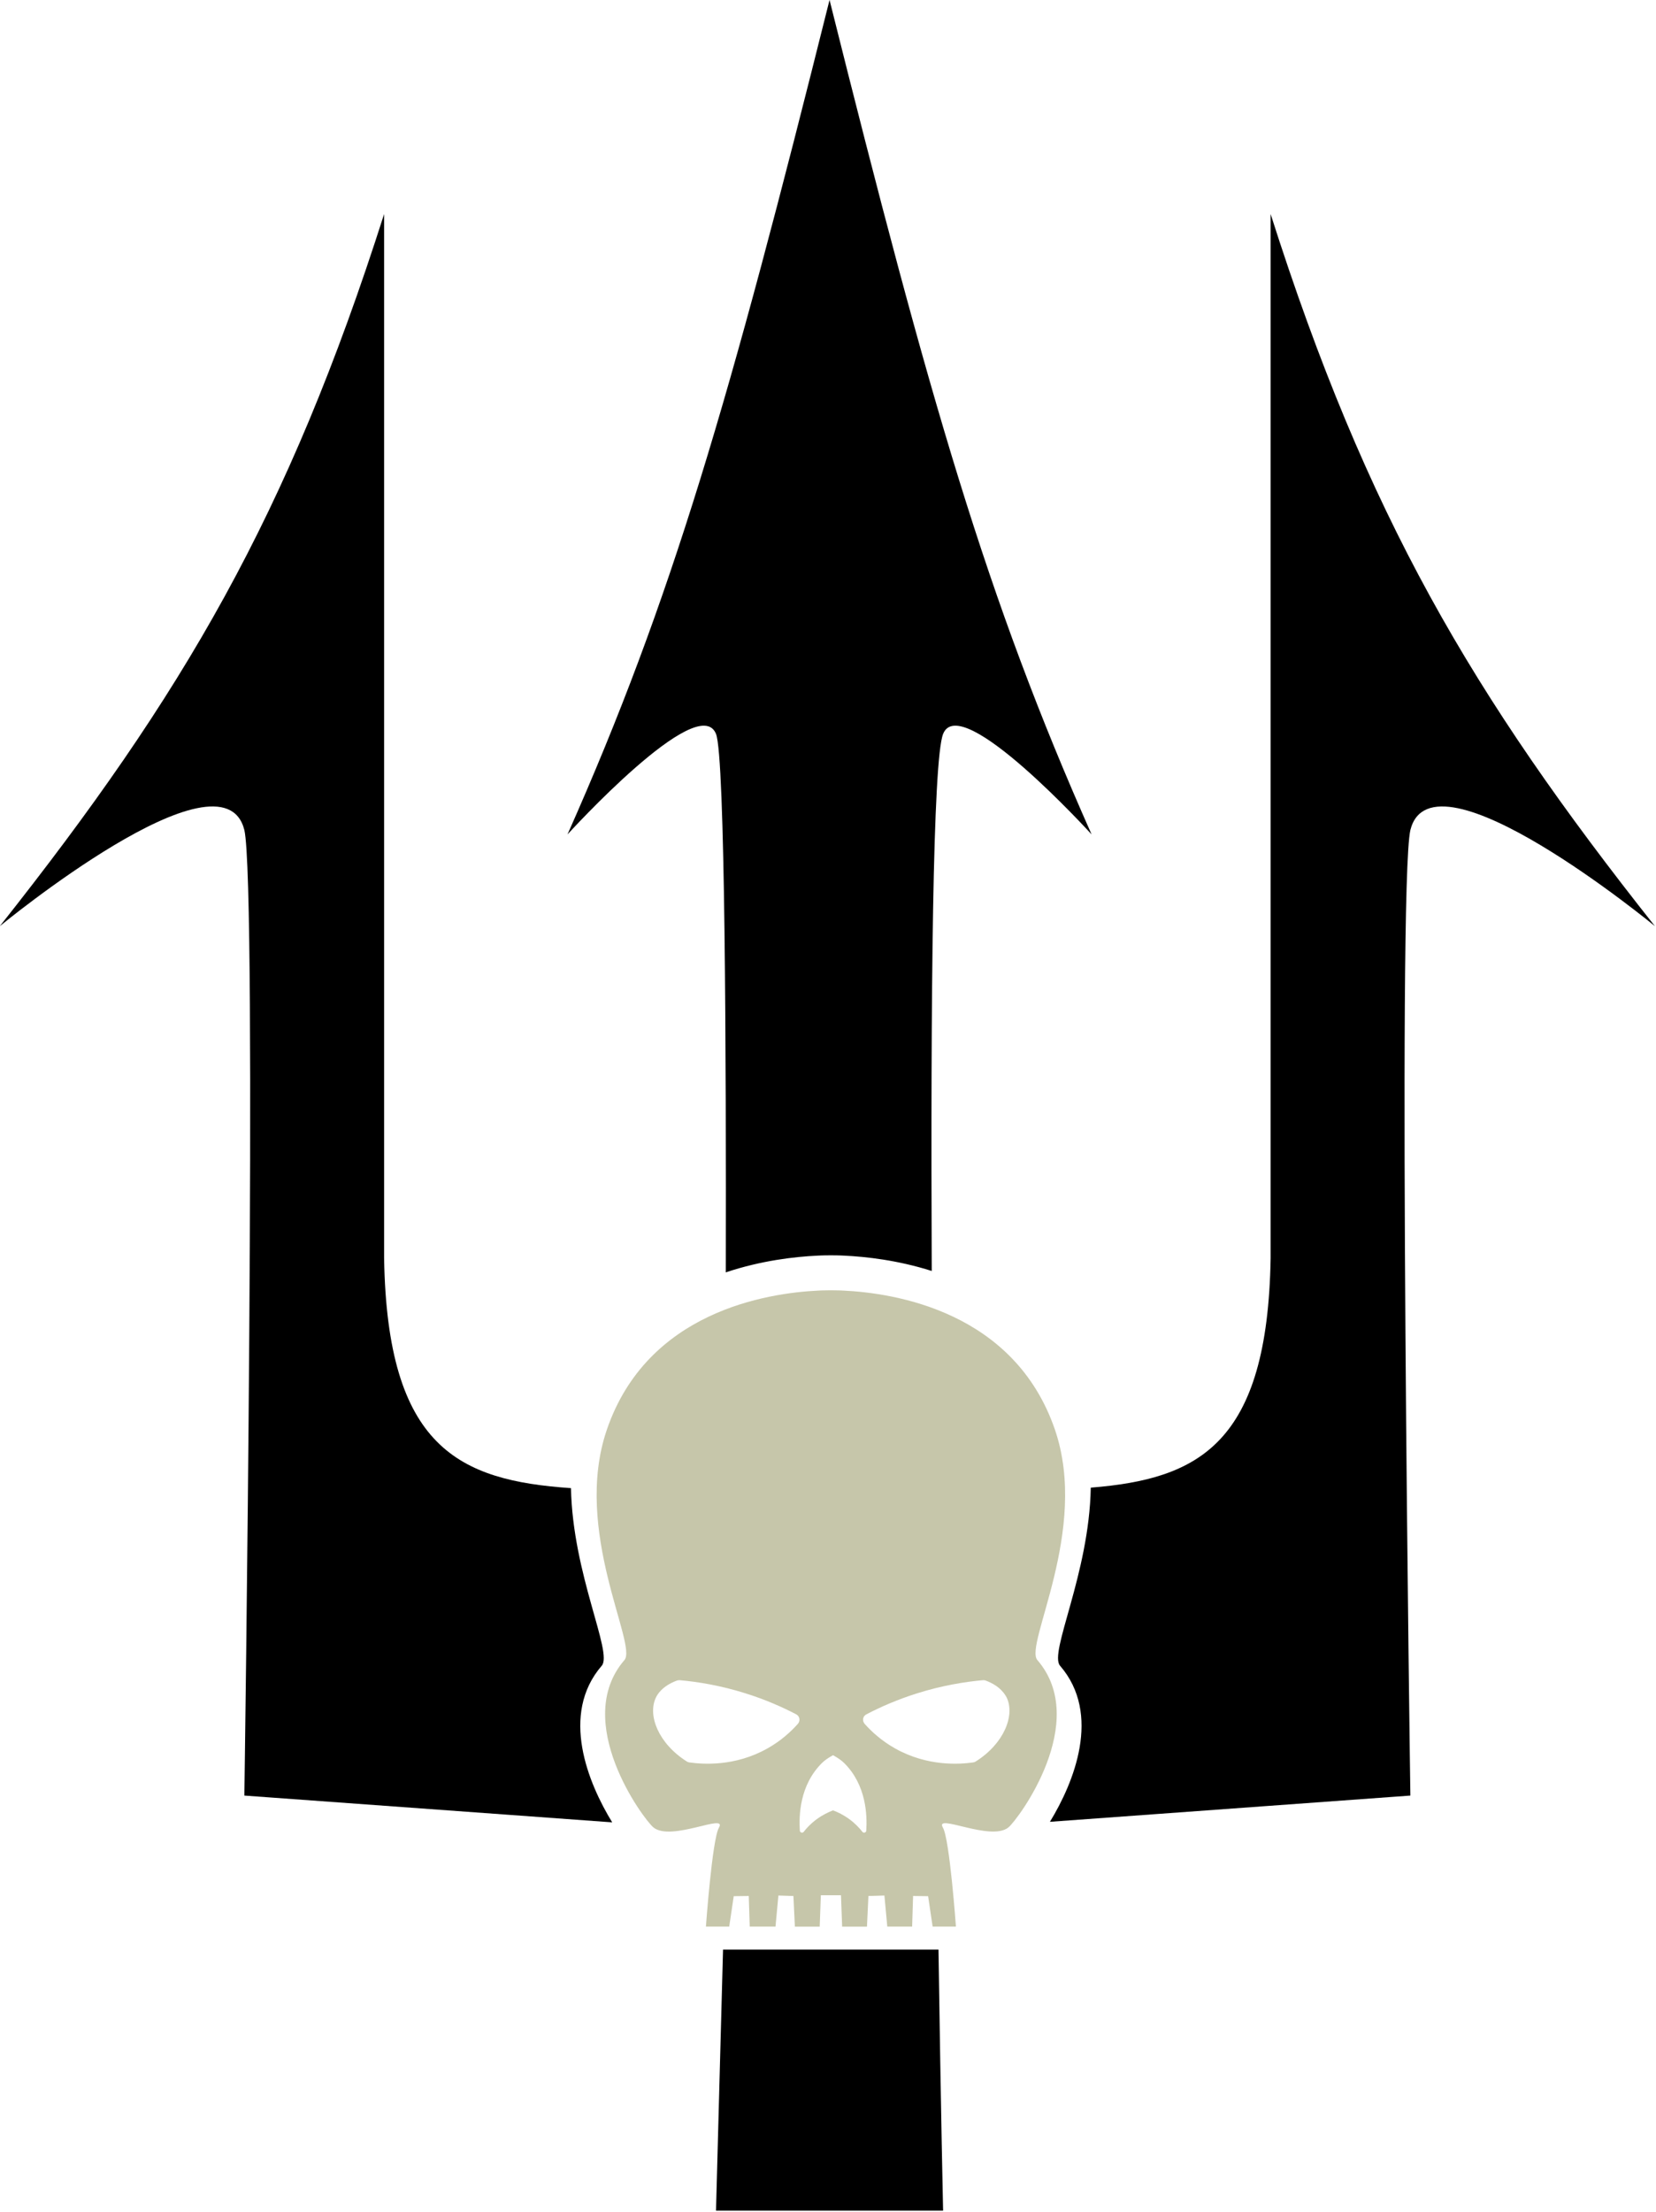 <!-- Generator: Adobe Illustrator 23.0.3, SVG Export Plug-In . SVG Version: 6.00 Build 0)  -->

<svg version="1.1" id="Layer_2_copy" x="0px" y="0px" viewBox="0 0 599.203 800" xml:space="preserve" width="599.203"
    height="800" xmlns="http://www.w3.org/2000/svg" xmlns:svg="http://www.w3.org/2000/svg"
    xmlns:rdf="http://www.w3.org/1999/02/22-rdf-syntax-ns#" xmlns:cc="http://creativecommons.org/ns#"
    xmlns:dc="http://purl.org/dc/elements/1.1/">

    <g id="g12" transform="matrix(0.847,0,0,0.847,-127.093,-25.424)">
        <path
            d="m 455.93,343.42 c 3.91,9.77 4.36,137.64 4.17,229.93 15.18,-5.08 29.6,-6.7 39.14,-7.14 0,0 2.05,-0.14 5.66,-0.14 0.05,0 0.05,0 0.09,0 0.04,0 0.05,0 0.09,0 3.56,0 5.66,0.14 5.66,0.14 9.17,0.43 22.83,1.92 37.35,6.54 -0.49,-117.7 0.44,-218.28 4.86,-229.33 7.46,-18.66 63.43,42.91 63.43,42.91 C 571.59,285.59 547.34,201.64 504.43,30 461.52,201.64 437.27,285.59 392.49,386.33 c 0.01,0 55.97,-61.56 63.44,-42.91 z"
            id="path2" />
        <path
            d="M 692.86,121.42 V 567.3 c -1.3,79.32 -30.71,94.29 -76.83,97.98 -0.67,36.94 -17.99,70.4 -13.13,76.04 17.9,20.71 5.87,49.99 -4.32,66.65 l 153.98,-11.2 c 0,0 -5.6,-388.05 0,-412.3 9.33,-37.31 104.47,41.04 104.47,41.04 C 778.68,326.63 733.9,250.14 692.86,121.42 Z"
            id="path4" />
        <path d="m 458.93,862.56 -3,111.44 h 37.31 22.39 37.31 c 0,0 -0.92,-40.17 -1.97,-111.44 z" id="path6" />
        <path
            d="m 407.12,741.31 c 4.85,-5.59 -12.43,-38.94 -13.15,-75.82 -47.85,-3.29 -78.5,-17.17 -79.83,-98.2 V 121.42 c -41.04,128.73 -85.82,205.22 -164.17,304.09 0,0 95.15,-78.36 104.47,-41.04 5.6,24.25 0,412.3 0,412.3 l 157.14,11.43 c -10.21,-16.63 -22.43,-46.09 -4.46,-66.89 z"
            id="path8" />
        <path fill="#C6C6AA"
            d="m 593.2,738.89 c -5.68,-6.58 22.25,-55.28 7.53,-98.34 -17.32,-50.51 -68.44,-58.4 -90.56,-59.43 0,0 -1.89,-0.12 -5.1,-0.12 -0.04,0 -0.04,0 -0.08,0 -0.04,0 -0.04,0 -0.08,0 -3.25,0 -5.1,0.12 -5.1,0.12 -22.09,1.03 -73.25,8.92 -90.52,59.43 -14.76,43.1 13.2,91.8 7.53,98.34 -22.74,26.32 8.18,68.07 12.38,71.48 7.61,6.21 31.79,-6.37 27.97,0.12 -2.88,4.94 -5.55,42.24 -5.55,42.24 h 9.95 l 1.93,-13 6.42,-0.08 0.41,13.08 h 11.02 l 1.23,-13.28 6.42,0.21 0.62,13.08 h 10.61 l 0.49,-13.41 h 8.6 l 0.49,13.41 h 10.61 l 0.62,-13.08 6.83,-0.21 1.23,13.28 h 10.61 l 0.41,-13.08 6.42,0.08 1.93,13 h 9.95 c 0,0 -2.67,-37.3 -5.55,-42.24 -3.82,-6.5 20.36,6.05 27.97,-0.12 4.22,-3.45 35.11,-45.16 12.36,-71.48 z m -102.28,27.23 c -2.96,3.33 -7.24,7.28 -13.04,10.53 -13.94,7.86 -27.76,6.74 -33.36,5.96 -0.37,-0.04 -0.74,-0.16 -1.03,-0.37 -12.22,-7.73 -16.86,-19.78 -13.24,-27.31 0.53,-1.15 2.59,-4.94 9.01,-7.28 0.37,-0.12 0.74,-0.16 1.11,-0.16 7.73,0.7 17.31,2.22 27.93,5.55 8.6,2.67 15.92,5.92 21.92,9.05 1.48,0.78 1.81,2.75 0.7,4.03 z m 29.2,45.61 c -0.04,0.86 -1.11,1.19 -1.65,0.53 -1.32,-1.69 -3.13,-3.62 -5.55,-5.39 -2.59,-1.89 -5.06,-3.08 -6.99,-3.78 -1.89,0.7 -4.4,1.89 -6.99,3.78 -2.43,1.77 -4.24,3.7 -5.55,5.39 -0.53,0.66 -1.6,0.33 -1.65,-0.53 -0.41,-6.37 -0.12,-19.41 9.46,-28.87 1.23,-1.23 2.84,-2.3 4.73,-3.33 1.85,1.03 3.5,2.1 4.73,3.33 9.58,9.46 9.87,22.54 9.46,28.87 z m 46.72,-29.49 c -0.33,0.21 -0.66,0.33 -1.03,0.37 -5.59,0.78 -19.37,1.89 -33.36,-5.96 -5.8,-3.25 -10.08,-7.2 -13.04,-10.53 -1.11,-1.28 -0.78,-3.25 0.74,-4.03 6,-3.13 13.33,-6.37 21.92,-9.05 10.65,-3.33 20.24,-4.85 27.93,-5.55 0.37,-0.04 0.74,0 1.11,0.16 6.37,2.34 8.43,6.17 9.01,7.28 3.58,7.53 -1.06,19.62 -13.28,27.31 z"
            id="path10" />
    </g>
</svg>
